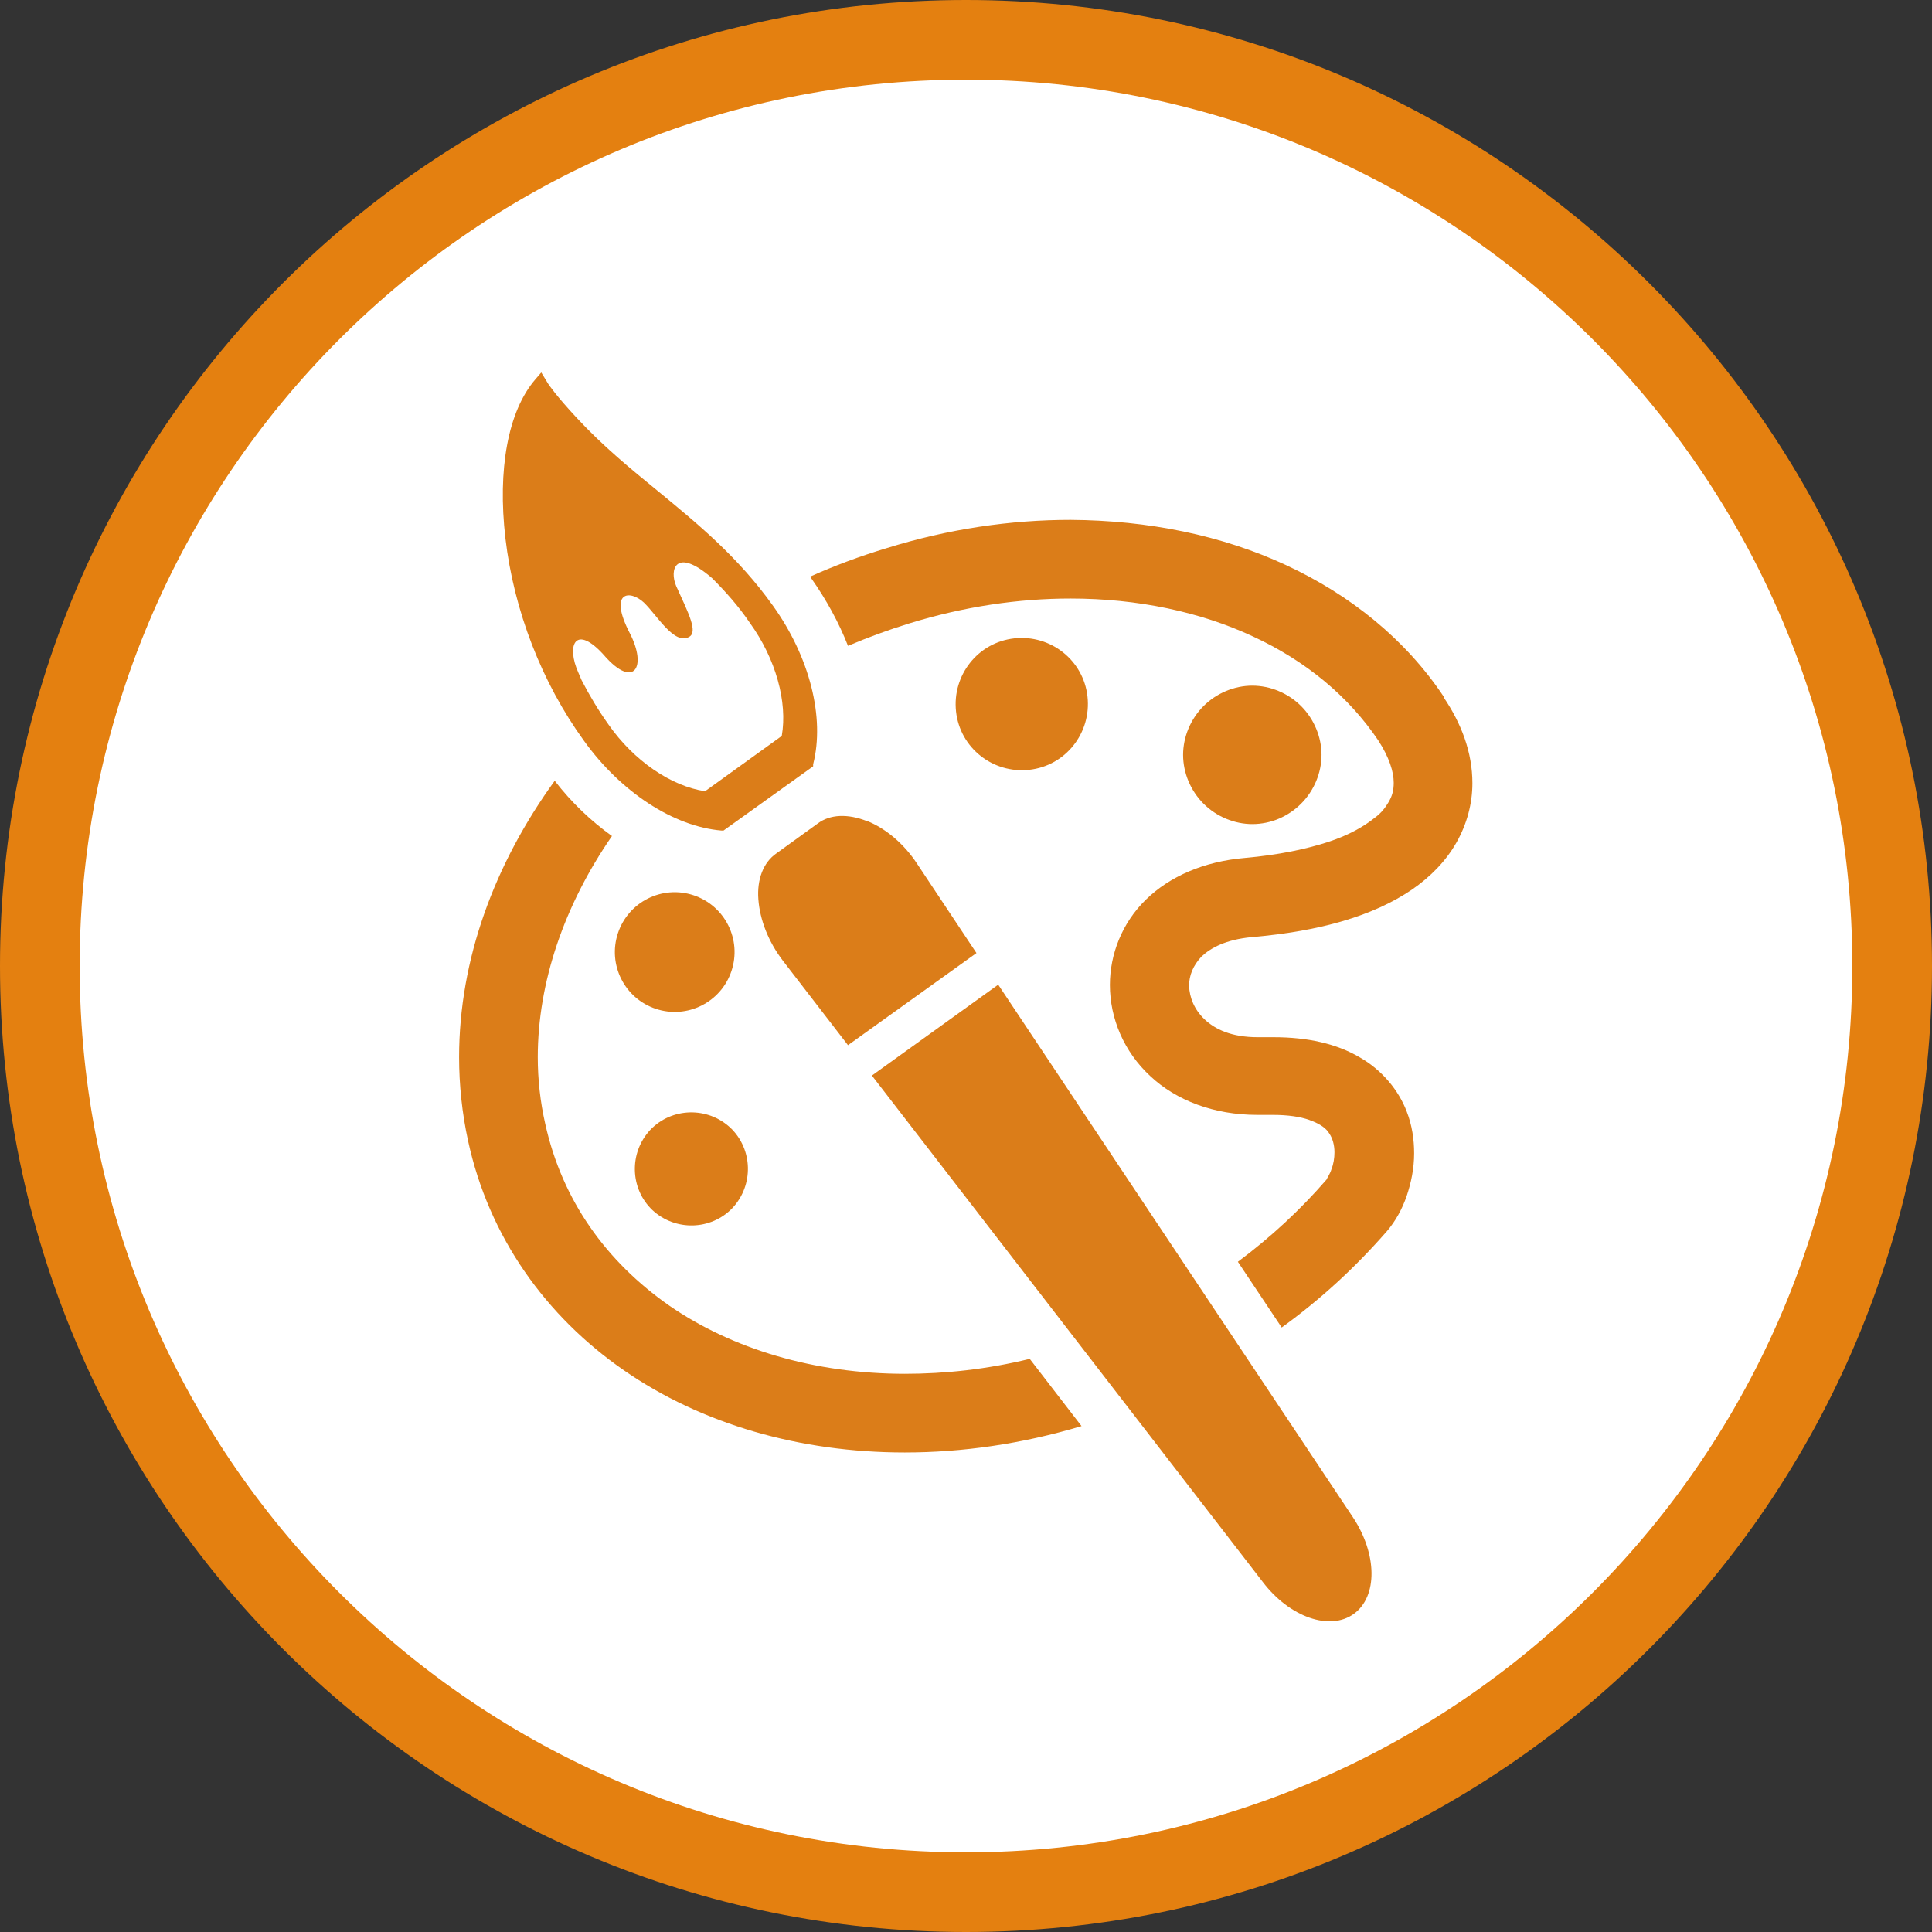 <?xml version="1.0" encoding="UTF-8"?><svg id="_レイヤー_2" xmlns="http://www.w3.org/2000/svg" viewBox="0 0 38.8 38.8"><rect x="0" y="0" width="38.8" height="38.8" fill="#333333" stroke="none"/><defs><style>.cls-1{fill:#db7d19;}.cls-2{fill:#fff;}.cls-3{fill:none;stroke:#e48010;stroke-miterlimit:10;stroke-width:1.6px;}</style></defs><g id="_レイヤー_1-2"><path class="cls-2" d="M38,19.4c0,10.27-8.33,18.6-18.6,18.6S.8,29.67.8,19.4,9.13.8,19.4.8s18.6,8.33,18.6,18.6"/><path class="cls-3" d="M38,19.4c0,10.27-8.33,18.6-18.6,18.6S.8,29.67.8,19.4,9.13.8,19.4.8s18.6,8.33,18.6,18.6Z"/><path class="cls-1" d="M18.18,27.59c-1.83,0-3.48-.5-4.74-1.37-1.26-.88-2.15-2.11-2.49-3.65-.1-.44-.15-.89-.15-1.34,0-1.5.53-3.05,1.49-4.44-.42-.3-.81-.67-1.15-1.11-1.21,1.67-1.92,3.59-1.92,5.55,0,.56.06,1.13.18,1.68.42,1.94,1.57,3.53,3.13,4.61,1.56,1.08,3.53,1.65,5.64,1.65,1.15,0,2.35-.17,3.55-.53l-1.04-1.35c-.86.21-1.7.3-2.51.3Z"/><path class="cls-1" d="M29,14c-.77-1.16-1.88-2.05-3.17-2.65-1.29-.6-2.77-.9-4.33-.91-1.2,0-2.45.18-3.7.57-.53.16-1.04.35-1.53.57,0,0,.01.02.02.03.31.44.56.9.74,1.36.4-.17.81-.32,1.23-.45,1.1-.34,2.2-.5,3.24-.5,1.35,0,2.61.27,3.66.76,1.06.49,1.92,1.2,2.52,2.09.22.34.31.63.31.85,0,.15-.03.27-.11.4-.06.1-.14.21-.28.31-.2.16-.5.34-.93.48-.43.14-.99.26-1.67.32-.82.07-1.51.37-1.99.84-.48.47-.72,1.1-.72,1.71,0,.67.28,1.34.81,1.83.52.49,1.28.78,2.15.78.05,0,.11,0,.16,0h0c.05,0,.1,0,.15,0,.32,0,.56.04.73.1.25.09.35.18.41.28.06.09.1.22.1.37,0,.12-.02.24-.06.34-.03.1-.09.18-.1.21-.52.6-1.11,1.15-1.78,1.65l.88,1.32c.79-.57,1.49-1.22,2.11-1.93.18-.21.31-.45.4-.71.09-.27.15-.55.15-.86,0-.27-.04-.56-.15-.84-.16-.42-.49-.83-.95-1.09-.46-.27-1.04-.4-1.72-.4-.07,0-.15,0-.23,0h-.09c-.53,0-.86-.16-1.07-.36-.21-.2-.3-.44-.31-.67,0-.21.08-.41.25-.59.18-.17.48-.34,1.01-.39,1.39-.12,2.44-.43,3.21-.95.38-.26.69-.58.9-.95.21-.37.32-.78.32-1.19,0-.62-.22-1.2-.58-1.73Z"/><path class="cls-1" d="M26.13,16.14c.26-.26.41-.62.41-.98s-.15-.72-.41-.98c-.26-.26-.62-.41-.98-.41s-.72.15-.98.41c-.26.26-.41.62-.41.98s.15.72.41.98c.26.26.62.41.98.41.37,0,.72-.15.98-.41Z"/><path class="cls-1" d="M14.69,19.5c.21-.63-.13-1.31-.76-1.52-.63-.21-1.31.13-1.52.76-.21.63.13,1.31.76,1.52.63.21,1.31-.13,1.52-.76Z"/><path class="cls-1" d="M14.71,24.26c.43-.46.41-1.18-.04-1.61-.46-.43-1.18-.41-1.61.04-.43.46-.41,1.18.04,1.61.46.43,1.18.41,1.61-.04Z"/><path class="cls-1" d="M20.67,15.46c.73-.08,1.25-.74,1.17-1.47-.08-.73-.74-1.25-1.47-1.17-.73.08-1.25.74-1.17,1.47.08.73.74,1.25,1.47,1.17Z"/><path class="cls-1" d="M11.73,14.88c.74,1.03,1.8,1.72,2.76,1.8h.04s1.8-1.29,1.8-1.29v-.04c.24-.94-.07-2.16-.81-3.19-.7-.98-1.52-1.65-2.31-2.3-.54-.44-1.1-.9-1.62-1.46-.43-.46-.58-.69-.58-.69l-.14-.23-.12.14c-.55.64-.76,1.81-.6,3.19.17,1.45.73,2.9,1.58,4.07ZM12.14,13.17c.59.67.86.23.51-.45-.44-.85,0-.88.28-.62.27.26.61.86.91.69.18-.1-.01-.47-.26-1.02-.14-.32-.02-.8.72-.16.27.27.53.56.76.9.52.72.76,1.59.64,2.27l-1.54,1.11c-.68-.1-1.43-.61-1.94-1.34-.2-.28-.38-.58-.54-.89-.02-.05-.04-.09-.06-.14-.26-.57-.06-1.01.53-.34Z"/><path class="cls-1" d="M17.41,16.49c-.38-.15-.74-.14-.99.05l-.83.6c-.26.18-.39.52-.36.92.03.41.2.85.49,1.23l1.31,1.7,2.58-1.85-1.19-1.79c-.26-.4-.63-.71-1-.86Z"/><path class="cls-1" d="M20.04,19.78l-2.53,1.82,7.85,10.17c.54.71,1.35.99,1.83.64h0c.48-.35.47-1.2-.02-1.94l-7.12-10.69Z"/></g></svg>